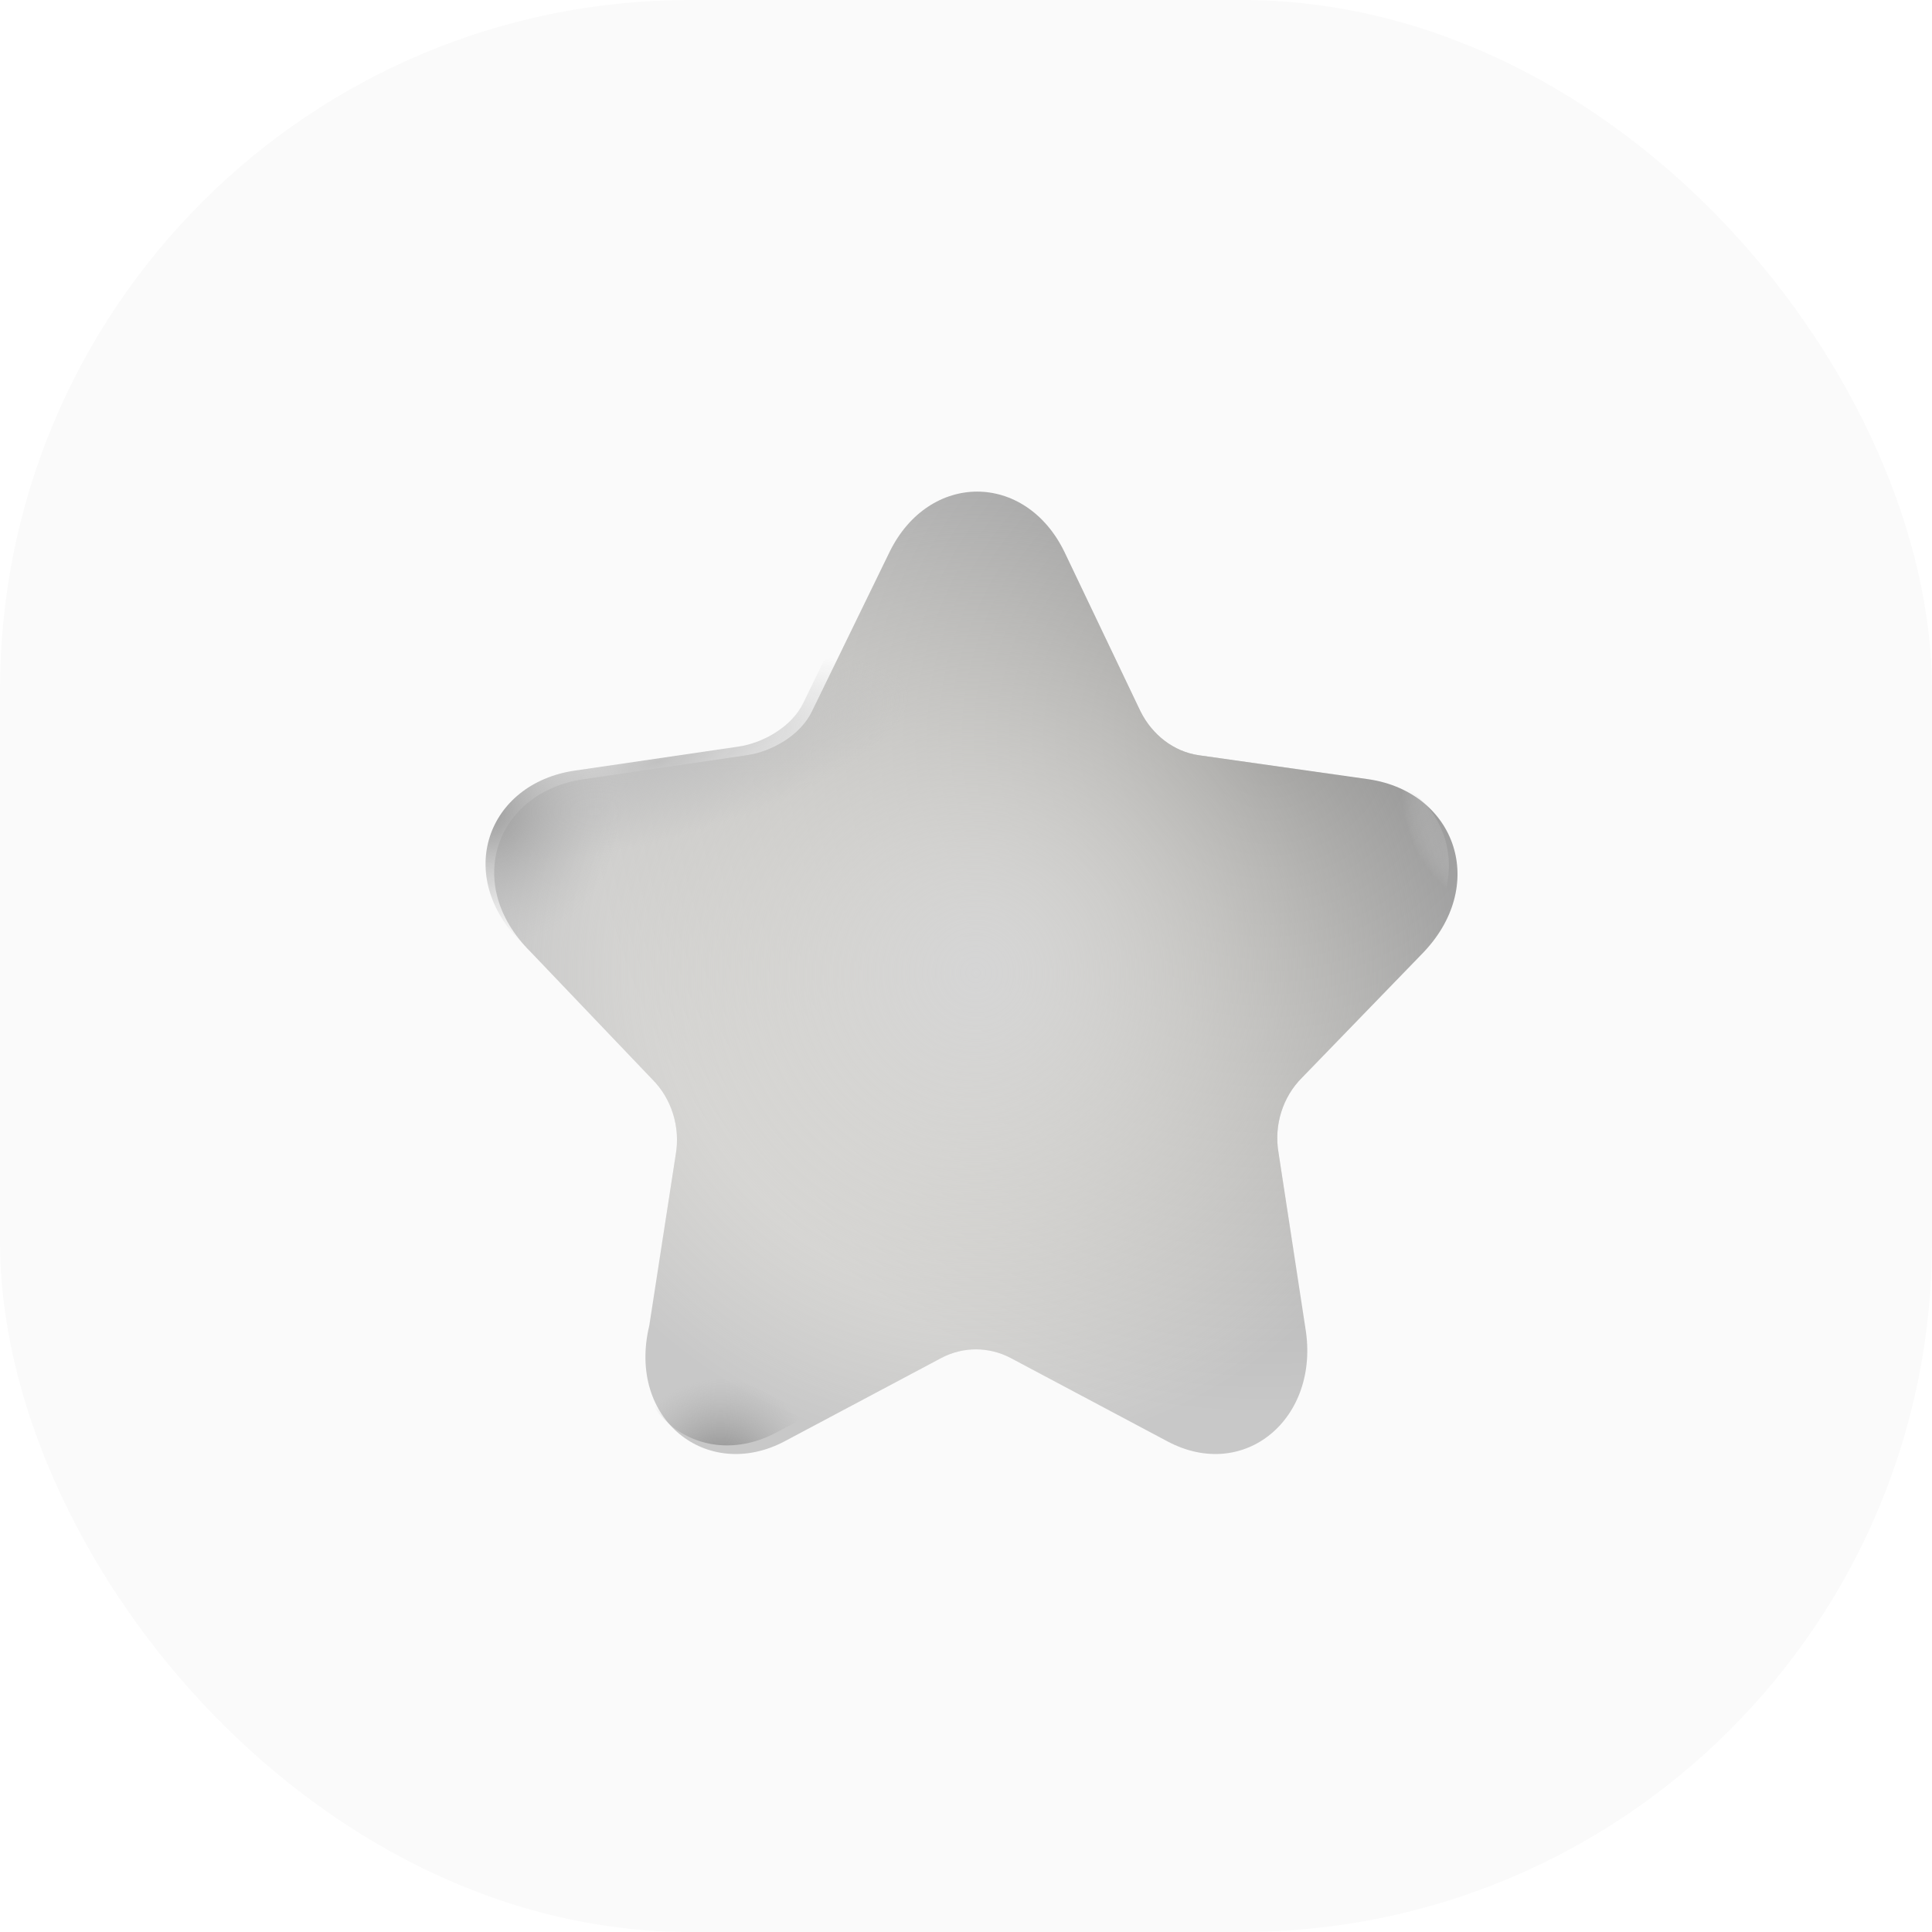 <svg width="56" height="56" viewBox="0 0 56 56" fill="none" xmlns="http://www.w3.org/2000/svg">
<rect width="56" height="56" rx="20" fill="#FAFAFA"/>
<g filter="url(#filter0_iii_18629_142736)">
<path d="M30.602 15.745L32.805 20.364C33.146 21.05 33.768 21.533 34.49 21.64L39.418 22.337C41.956 22.712 42.914 25.438 40.945 27.422L37.492 30.984C36.93 31.542 36.669 32.367 36.81 33.171L37.586 38.234C38.027 40.861 35.816 42.724 33.578 41.523L29.043 39.111C28.41 38.779 27.668 38.779 27.036 39.111L22.5 41.523C20.262 42.713 17.914 40.906 18.57 38.172L19.336 33.219C19.476 32.415 19.215 31.59 18.654 31.032L15.133 27.344C13.148 25.383 14.121 22.712 16.66 22.337L21.406 21.64C22.129 21.533 22.958 21.061 23.289 20.364L25.537 15.745C26.681 13.418 29.468 13.418 30.602 15.745Z" fill="url(#paint0_radial_18629_142736)"/>
<path d="M30.602 15.745L32.805 20.364C33.146 21.05 33.768 21.533 34.49 21.64L39.418 22.337C41.956 22.712 42.914 25.438 40.945 27.422L37.492 30.984C36.93 31.542 36.669 32.367 36.81 33.171L37.586 38.234C38.027 40.861 35.816 42.724 33.578 41.523L29.043 39.111C28.41 38.779 27.668 38.779 27.036 39.111L22.5 41.523C20.262 42.713 17.914 40.906 18.57 38.172L19.336 33.219C19.476 32.415 19.215 31.59 18.654 31.032L15.133 27.344C13.148 25.383 14.121 22.712 16.66 22.337L21.406 21.64C22.129 21.533 22.958 21.061 23.289 20.364L25.537 15.745C26.681 13.418 29.468 13.418 30.602 15.745Z" fill="url(#paint1_radial_18629_142736)"/>
</g>
<path d="M30.602 15.745L32.805 20.364C33.146 21.05 33.768 21.533 34.49 21.64L39.418 22.337C41.956 22.712 42.914 25.438 40.945 27.422L37.492 30.984C36.93 31.542 36.669 32.367 36.81 33.171L37.586 38.234C38.027 40.861 35.816 42.724 33.578 41.523L29.042 39.111C28.41 38.779 27.668 38.779 27.036 39.111L22.5 41.523C20.262 42.713 17.914 40.906 18.57 38.172L19.336 33.219C19.476 32.415 19.215 31.59 18.654 31.032L15.133 27.344C13.148 25.383 14.121 22.712 16.66 22.337L21.406 21.64C22.129 21.533 22.958 21.061 23.289 20.364L25.537 15.745C26.681 13.418 29.468 13.418 30.602 15.745Z" fill="url(#paint2_radial_18629_142736)"/>
<path d="M30.602 15.745L32.805 20.364C33.146 21.05 33.768 21.533 34.49 21.64L39.418 22.337C41.956 22.712 42.914 25.438 40.945 27.422L37.492 30.984C36.93 31.542 36.669 32.367 36.81 33.171L37.586 38.234C38.027 40.861 35.816 42.724 33.578 41.523L29.042 39.111C28.41 38.779 27.668 38.779 27.036 39.111L22.5 41.523C20.262 42.713 17.914 40.906 18.57 38.172L19.336 33.219C19.476 32.415 19.215 31.59 18.654 31.032L15.133 27.344C13.148 25.383 14.121 22.712 16.66 22.337L21.406 21.64C22.129 21.533 22.958 21.061 23.289 20.364L25.537 15.745C26.681 13.418 29.468 13.418 30.602 15.745Z" fill="url(#paint3_radial_18629_142736)"/>
<path d="M30.602 15.745L32.805 20.364C33.146 21.05 33.768 21.533 34.49 21.64L39.418 22.337C41.956 22.712 42.914 25.438 40.945 27.422L37.492 30.984C36.93 31.542 36.669 32.367 36.81 33.171L37.586 38.234C38.027 40.861 35.816 42.724 33.578 41.523L29.042 39.111C28.41 38.779 27.668 38.779 27.036 39.111L22.5 41.523C20.262 42.713 17.914 40.906 18.57 38.172L19.336 33.219C19.476 32.415 19.215 31.59 18.654 31.032L15.133 27.344C13.148 25.383 14.121 22.712 16.66 22.337L21.406 21.64C22.129 21.533 22.958 21.061 23.289 20.364L25.537 15.745C26.681 13.418 29.468 13.418 30.602 15.745Z" fill="url(#paint4_radial_18629_142736)"/>
<path d="M30.602 15.745L32.805 20.364C33.146 21.05 33.768 21.533 34.49 21.64L39.418 22.337C41.956 22.712 42.914 25.438 40.945 27.422L37.492 30.984C36.93 31.542 36.669 32.367 36.81 33.171L37.586 38.234C38.027 40.861 35.816 42.724 33.578 41.523L29.042 39.111C28.41 38.779 27.668 38.779 27.036 39.111L22.5 41.523C20.262 42.713 17.914 40.906 18.57 38.172L19.336 33.219C19.476 32.415 19.215 31.59 18.654 31.032L15.133 27.344C13.148 25.383 14.121 22.712 16.66 22.337L21.406 21.64C22.129 21.533 22.958 21.061 23.289 20.364L25.537 15.745C26.681 13.418 29.468 13.418 30.602 15.745Z" fill="url(#paint5_radial_18629_142736)"/>
<defs>
<filter id="filter0_iii_18629_142736" x="12.824" y="13.5" width="30.672" height="29.646" filterUnits="userSpaceOnUse" color-interpolation-filters="sRGB">
<feFlood flood-opacity="0" result="BackgroundImageFix"/>
<feBlend mode="normal" in="SourceGraphic" in2="BackgroundImageFix" result="shape"/>
<feColorMatrix in="SourceAlpha" type="matrix" values="0 0 0 0 0 0 0 0 0 0 0 0 0 0 0 0 0 0 127 0" result="hardAlpha"/>
<feOffset dy="-0.5"/>
<feGaussianBlur stdDeviation="1.5"/>
<feComposite in2="hardAlpha" operator="arithmetic" k2="-1" k3="1"/>
<feColorMatrix type="matrix" values="0 0 0 0 0.367 0 0 0 0 0.367 0 0 0 0 0.367 0 0 0 1 0"/>
<feBlend mode="normal" in2="shape" result="effect1_innerShadow_18629_142736"/>
<feColorMatrix in="SourceAlpha" type="matrix" values="0 0 0 0 0 0 0 0 0 0 0 0 0 0 0 0 0 0 127 0" result="hardAlpha"/>
<feOffset dx="-1.25" dy="1.25"/>
<feGaussianBlur stdDeviation="0.75"/>
<feComposite in2="hardAlpha" operator="arithmetic" k2="-1" k3="1"/>
<feColorMatrix type="matrix" values="0 0 0 0 0.912 0 0 0 0 0.912 0 0 0 0 0.912 0 0 0 1 0"/>
<feBlend mode="normal" in2="effect1_innerShadow_18629_142736" result="effect2_innerShadow_18629_142736"/>
<feColorMatrix in="SourceAlpha" type="matrix" values="0 0 0 0 0 0 0 0 0 0 0 0 0 0 0 0 0 0 127 0" result="hardAlpha"/>
<feOffset dx="1.5" dy="-0.5"/>
<feGaussianBlur stdDeviation="0.75"/>
<feComposite in2="hardAlpha" operator="arithmetic" k2="-1" k3="1"/>
<feColorMatrix type="matrix" values="0 0 0 0 0.708 0 0 0 0 0.708 0 0 0 0 0.708 0 0 0 1 0"/>
<feBlend mode="normal" in2="effect2_innerShadow_18629_142736" result="effect3_innerShadow_18629_142736"/>
</filter>
<radialGradient id="paint0_radial_18629_142736" cx="0" cy="0" r="1" gradientUnits="userSpaceOnUse" gradientTransform="translate(36.539 20.969) rotate(132.939) scale(19.98 19.773)">
<stop stop-color="#8D8D8D"/>
<stop offset="1" stop-color="#C8C8C8"/>
</radialGradient>
<radialGradient id="paint1_radial_18629_142736" cx="0" cy="0" r="1" gradientUnits="userSpaceOnUse" gradientTransform="translate(28.036 27.948) rotate(90) scale(13.948 13.961)">
<stop stop-color="#D5D5D5"/>
<stop offset="1" stop-color="#FFFCF2" stop-opacity="0"/>
<stop offset="1" stop-color="#B9B9B9" stop-opacity="0"/>
</radialGradient>
<radialGradient id="paint2_radial_18629_142736" cx="0" cy="0" r="1" gradientUnits="userSpaceOnUse" gradientTransform="translate(19.057 22.081) rotate(74.055) scale(2.265 7.559)">
<stop stop-color="#C1C1C1"/>
<stop offset="1" stop-color="#C0C0C0" stop-opacity="0"/>
</radialGradient>
<radialGradient id="paint3_radial_18629_142736" cx="0" cy="0" r="1" gradientUnits="userSpaceOnUse" gradientTransform="translate(14.074 23.52) rotate(16.083) scale(3.931 3.935)">
<stop stop-color="#9B9B9B"/>
<stop offset="1" stop-color="#BDBDBD" stop-opacity="0"/>
</radialGradient>
<radialGradient id="paint4_radial_18629_142736" cx="0" cy="0" r="1" gradientUnits="userSpaceOnUse" gradientTransform="translate(20.885 42.811) rotate(-58.496) scale(2.828 2.831)">
<stop stop-color="#7C7C7C"/>
<stop offset="1" stop-color="#A6A6A6" stop-opacity="0"/>
</radialGradient>
<radialGradient id="paint5_radial_18629_142736" cx="0" cy="0" r="1" gradientUnits="userSpaceOnUse" gradientTransform="translate(43.054 23.676) rotate(150.751) scale(2.229 2.931)">
<stop stop-color="#6F6F6F"/>
<stop offset="1" stop-color="#ECECEC" stop-opacity="0"/>
<stop offset="1" stop-color="#A6A6A6" stop-opacity="0"/>
</radialGradient>
</defs>
</svg>
